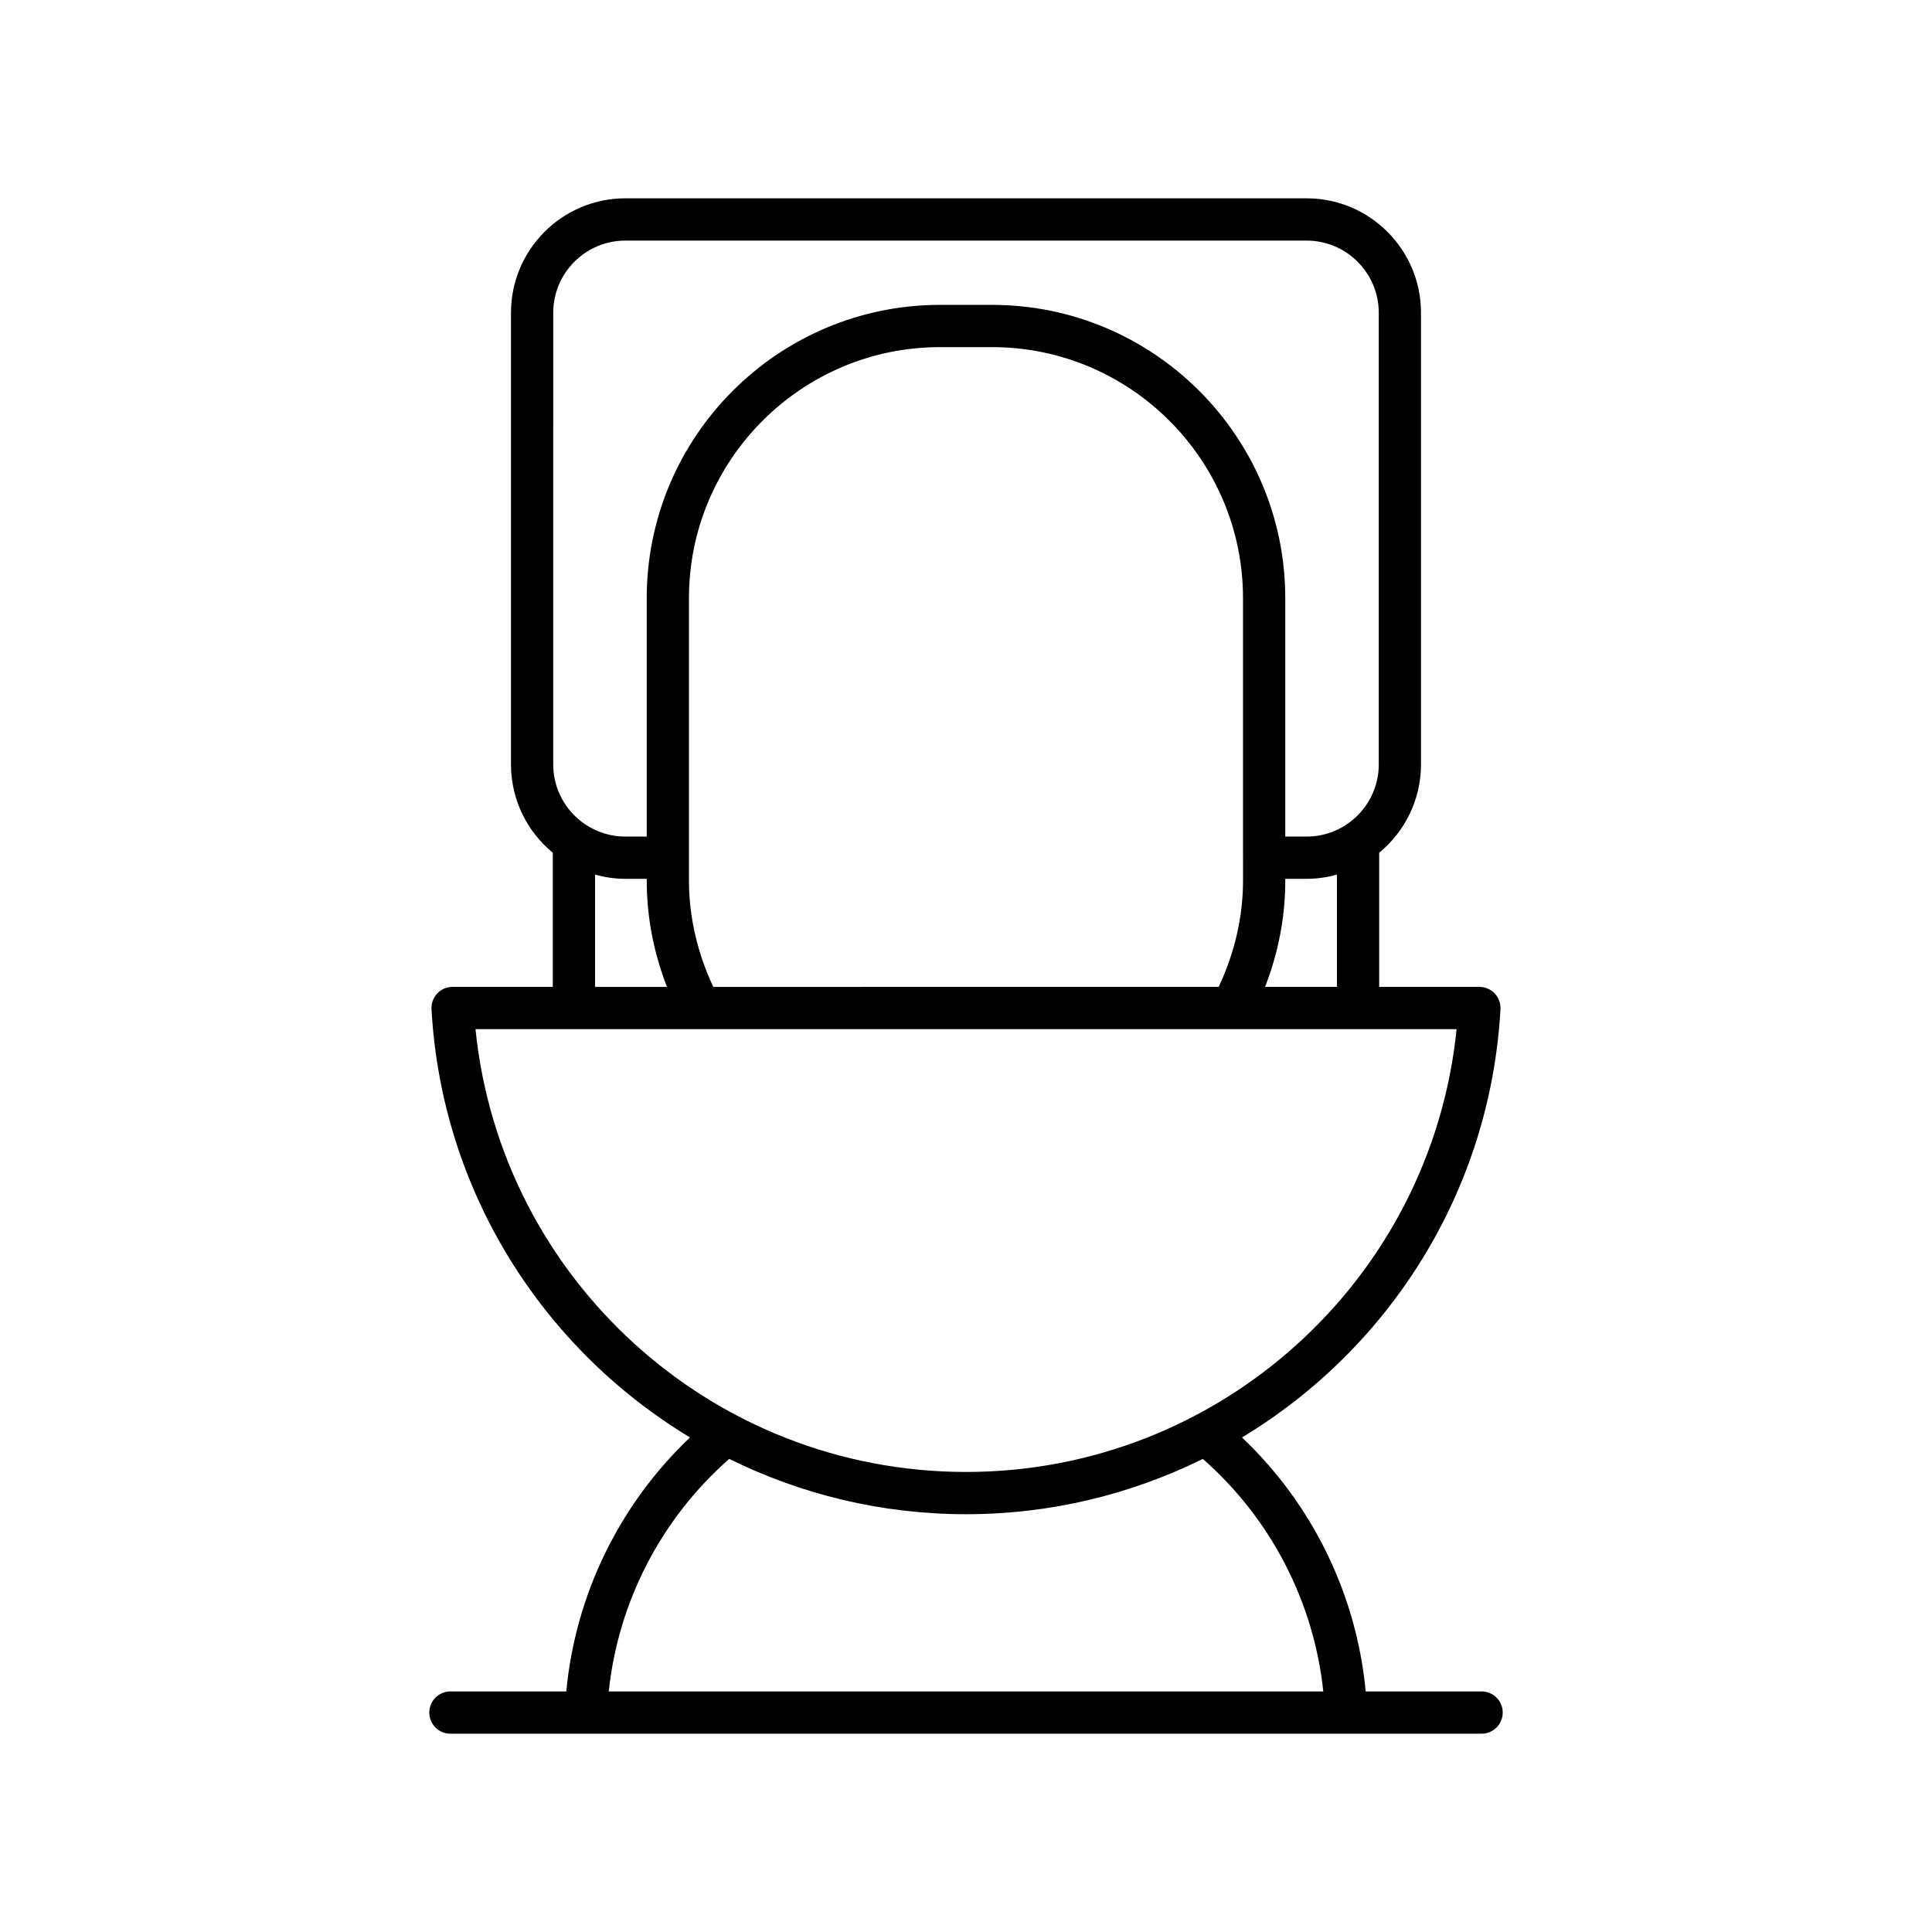 <?xml version="1.0" encoding="UTF-8"?>
<!-- Uploaded to: ICON Repo, www.iconrepo.com, Generator: ICON Repo Mixer Tools -->
<svg fill="#000000" width="800px" height="800px" version="1.1" viewBox="144 144 512 512" xmlns="http://www.w3.org/2000/svg">
 <path d="m263.36 592.25c-3.09 0-5.598 2.504-5.598 5.598s2.508 5.598 5.598 5.598h273.28c3.09 0 5.598-2.504 5.598-5.598s-2.508-5.598-5.598-5.598h-30.715c-2.41-25.648-14.102-49.598-32.789-67.309 38.918-23.461 65.797-65.082 68.508-113.5 0.086-1.535-0.465-3.039-1.523-4.16-1.059-1.113-2.527-1.75-4.066-1.75h-26.559v-35.543c6.762-5.566 11.082-13.996 11.082-23.418v-119.7c0-16.719-13.598-30.316-30.316-30.316h-180.53c-16.719 0-30.316 13.602-30.316 30.316v119.7c0 9.422 4.32 17.852 11.082 23.418v35.543h-26.559c-1.539 0-3.008 0.633-4.066 1.75-1.059 1.121-1.605 2.625-1.523 4.16 2.711 48.418 29.59 90.035 68.512 113.5-18.688 17.711-30.379 41.66-32.789 67.309zm27.254-365.37c0-10.547 8.578-19.121 19.121-19.121h180.53c10.543 0 19.121 8.578 19.121 19.121v119.7c0 10.547-8.578 19.121-19.121 19.121h-5.656v-63.18c0-42.859-34.871-77.727-77.727-77.727h-13.766c-42.859 0-77.727 34.867-77.727 77.727v63.18h-5.656c-10.543 0-19.121-8.578-19.121-19.121zm207.69 148.9v29.754h-19.051c3.508-8.965 5.359-18.539 5.359-28.141v-0.496h5.656c2.785 0 5.473-0.41 8.035-1.117zm-24.887-4.469v6.082c0 9.699-2.297 19.328-6.453 28.141l-133.93 0.004c-4.156-8.816-6.453-18.445-6.453-28.141v-6.082c0-0.004 0.004-0.008 0.004-0.012s-0.004-0.008-0.004-0.012v-68.77c0-36.688 29.844-66.531 66.531-66.531h13.766c36.688 0 66.531 29.844 66.531 66.531v68.762c0 0.004-0.004 0.008-0.004 0.012 0.004 0.008 0.008 0.012 0.008 0.016zm-152.66 34.227h-19.051v-29.754c2.562 0.707 5.25 1.117 8.035 1.117h5.656v0.496c-0.004 9.602 1.852 19.176 5.359 28.141zm-50.754 11.195h260.01c-6.707 66.273-62.703 117.35-130 117.35s-123.3-51.078-130-117.35zm67.25 113.89c18.961 9.371 40.266 14.66 62.754 14.66s43.793-5.285 62.754-14.656c18.023 15.816 29.426 37.875 31.926 61.629l-189.36-0.004c2.496-23.758 13.902-45.805 31.926-61.629z"/>
</svg>